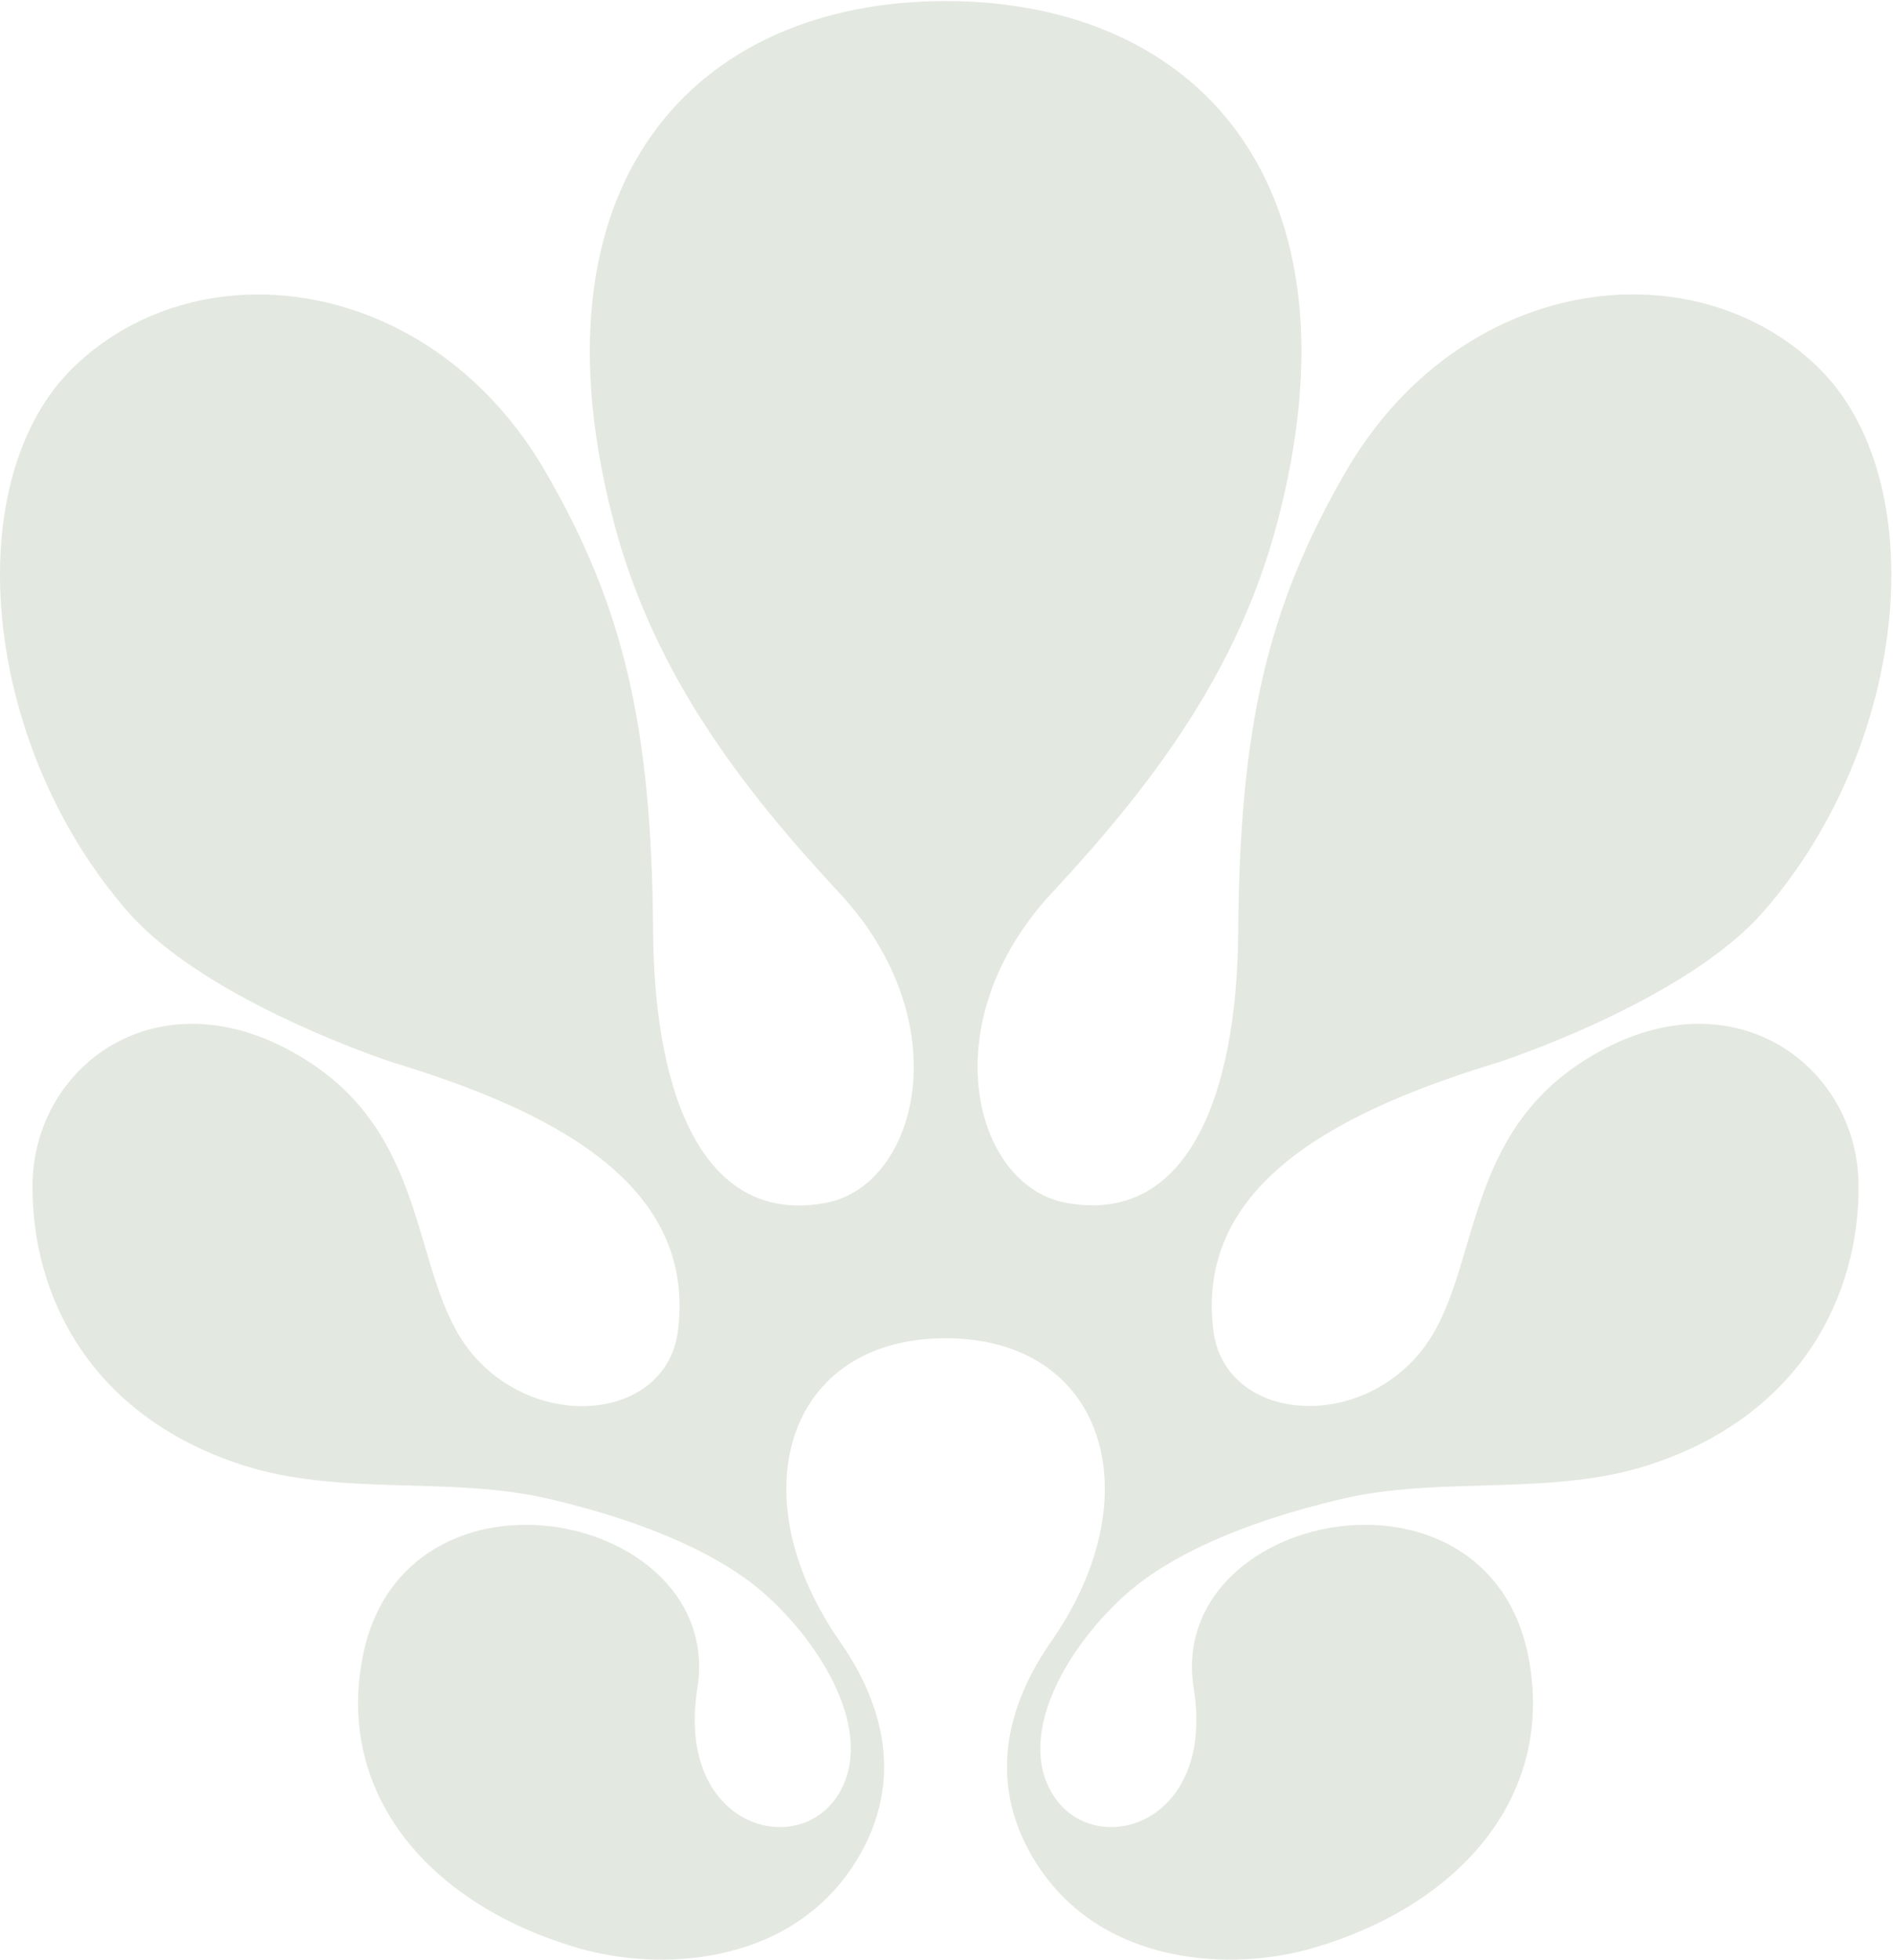 <?xml version="1.0" encoding="UTF-8"?> <svg xmlns="http://www.w3.org/2000/svg" width="960" height="994" viewBox="0 0 960 994" fill="none"><path d="M800.888 539.551C740.516 579.827 750.46 648.395 720.67 685.425C687.218 727.032 620.98 720.499 615.321 674.773C605.96 599.382 681.185 562.726 760.945 538.511C761.361 538.386 761.736 538.22 762.152 538.095C794.564 526.944 862.424 498.985 894.337 462.371C969.271 376.494 980.463 242.52 921.506 185.81C857.681 124.44 740.308 139.252 682.308 239.525C642.407 308.509 628.677 369.463 627.928 472.856C627.304 557.609 601.217 621.933 539.93 609.95C493.996 600.963 471.986 518.914 533.647 452.676C584.033 398.546 627.595 340.837 647.483 266.07C693.542 93.11 606.917 0.535 479.558 0.535C352.2 0.535 265.575 93.11 311.633 266.153C331.521 340.92 375.125 398.629 425.511 452.76C487.131 518.998 465.162 601.046 419.228 610.033C357.942 622.016 331.854 557.692 331.23 472.939C330.481 369.546 316.751 308.634 276.85 239.608C218.85 139.294 101.477 124.482 37.653 185.893C-21.304 242.562 -10.112 376.536 64.822 462.454C96.776 499.068 164.595 527.028 197.007 538.178C197.423 538.303 197.797 538.47 198.213 538.594C278.015 562.81 353.199 599.424 343.837 674.857C338.178 720.583 271.94 727.115 238.489 685.508C208.698 648.478 218.642 579.91 158.271 539.635C84.294 490.289 16.808 538.594 16.475 601.296C16.142 657.257 45.724 717.92 122.447 742.967C172.459 759.318 227.962 748.376 278.764 760.359C331.189 772.716 366.513 789.858 387.15 807.915C416.607 833.67 444.442 879.312 425.012 910.434C404.25 943.678 342.506 926.37 353.656 856.387C367.969 766.641 205.078 733.397 183.984 840.119C170.129 910.226 217.852 966.271 293.493 988.197C334.267 1000.01 398.051 997.06 431.544 948.047C453.013 916.634 456.799 876.858 425.844 832.463C374.252 758.403 398.716 678.809 479.517 678.809C560.317 678.809 584.824 758.403 533.19 832.463C502.234 876.858 506.02 916.634 527.489 948.047C560.983 997.06 624.766 1000.01 665.541 988.197C741.182 966.271 788.905 910.226 775.05 840.119C753.955 733.397 591.065 766.641 605.377 856.387C616.528 926.37 554.783 943.678 534.022 910.434C514.591 879.312 542.426 833.67 571.884 807.915C592.521 789.858 627.845 772.716 680.27 760.359C731.03 748.376 786.575 759.318 836.586 742.967C913.309 717.878 942.892 657.215 942.559 601.296C942.184 538.594 874.74 490.289 800.763 539.635L800.888 539.551Z" fill="#E3E9E1"></path></svg> 